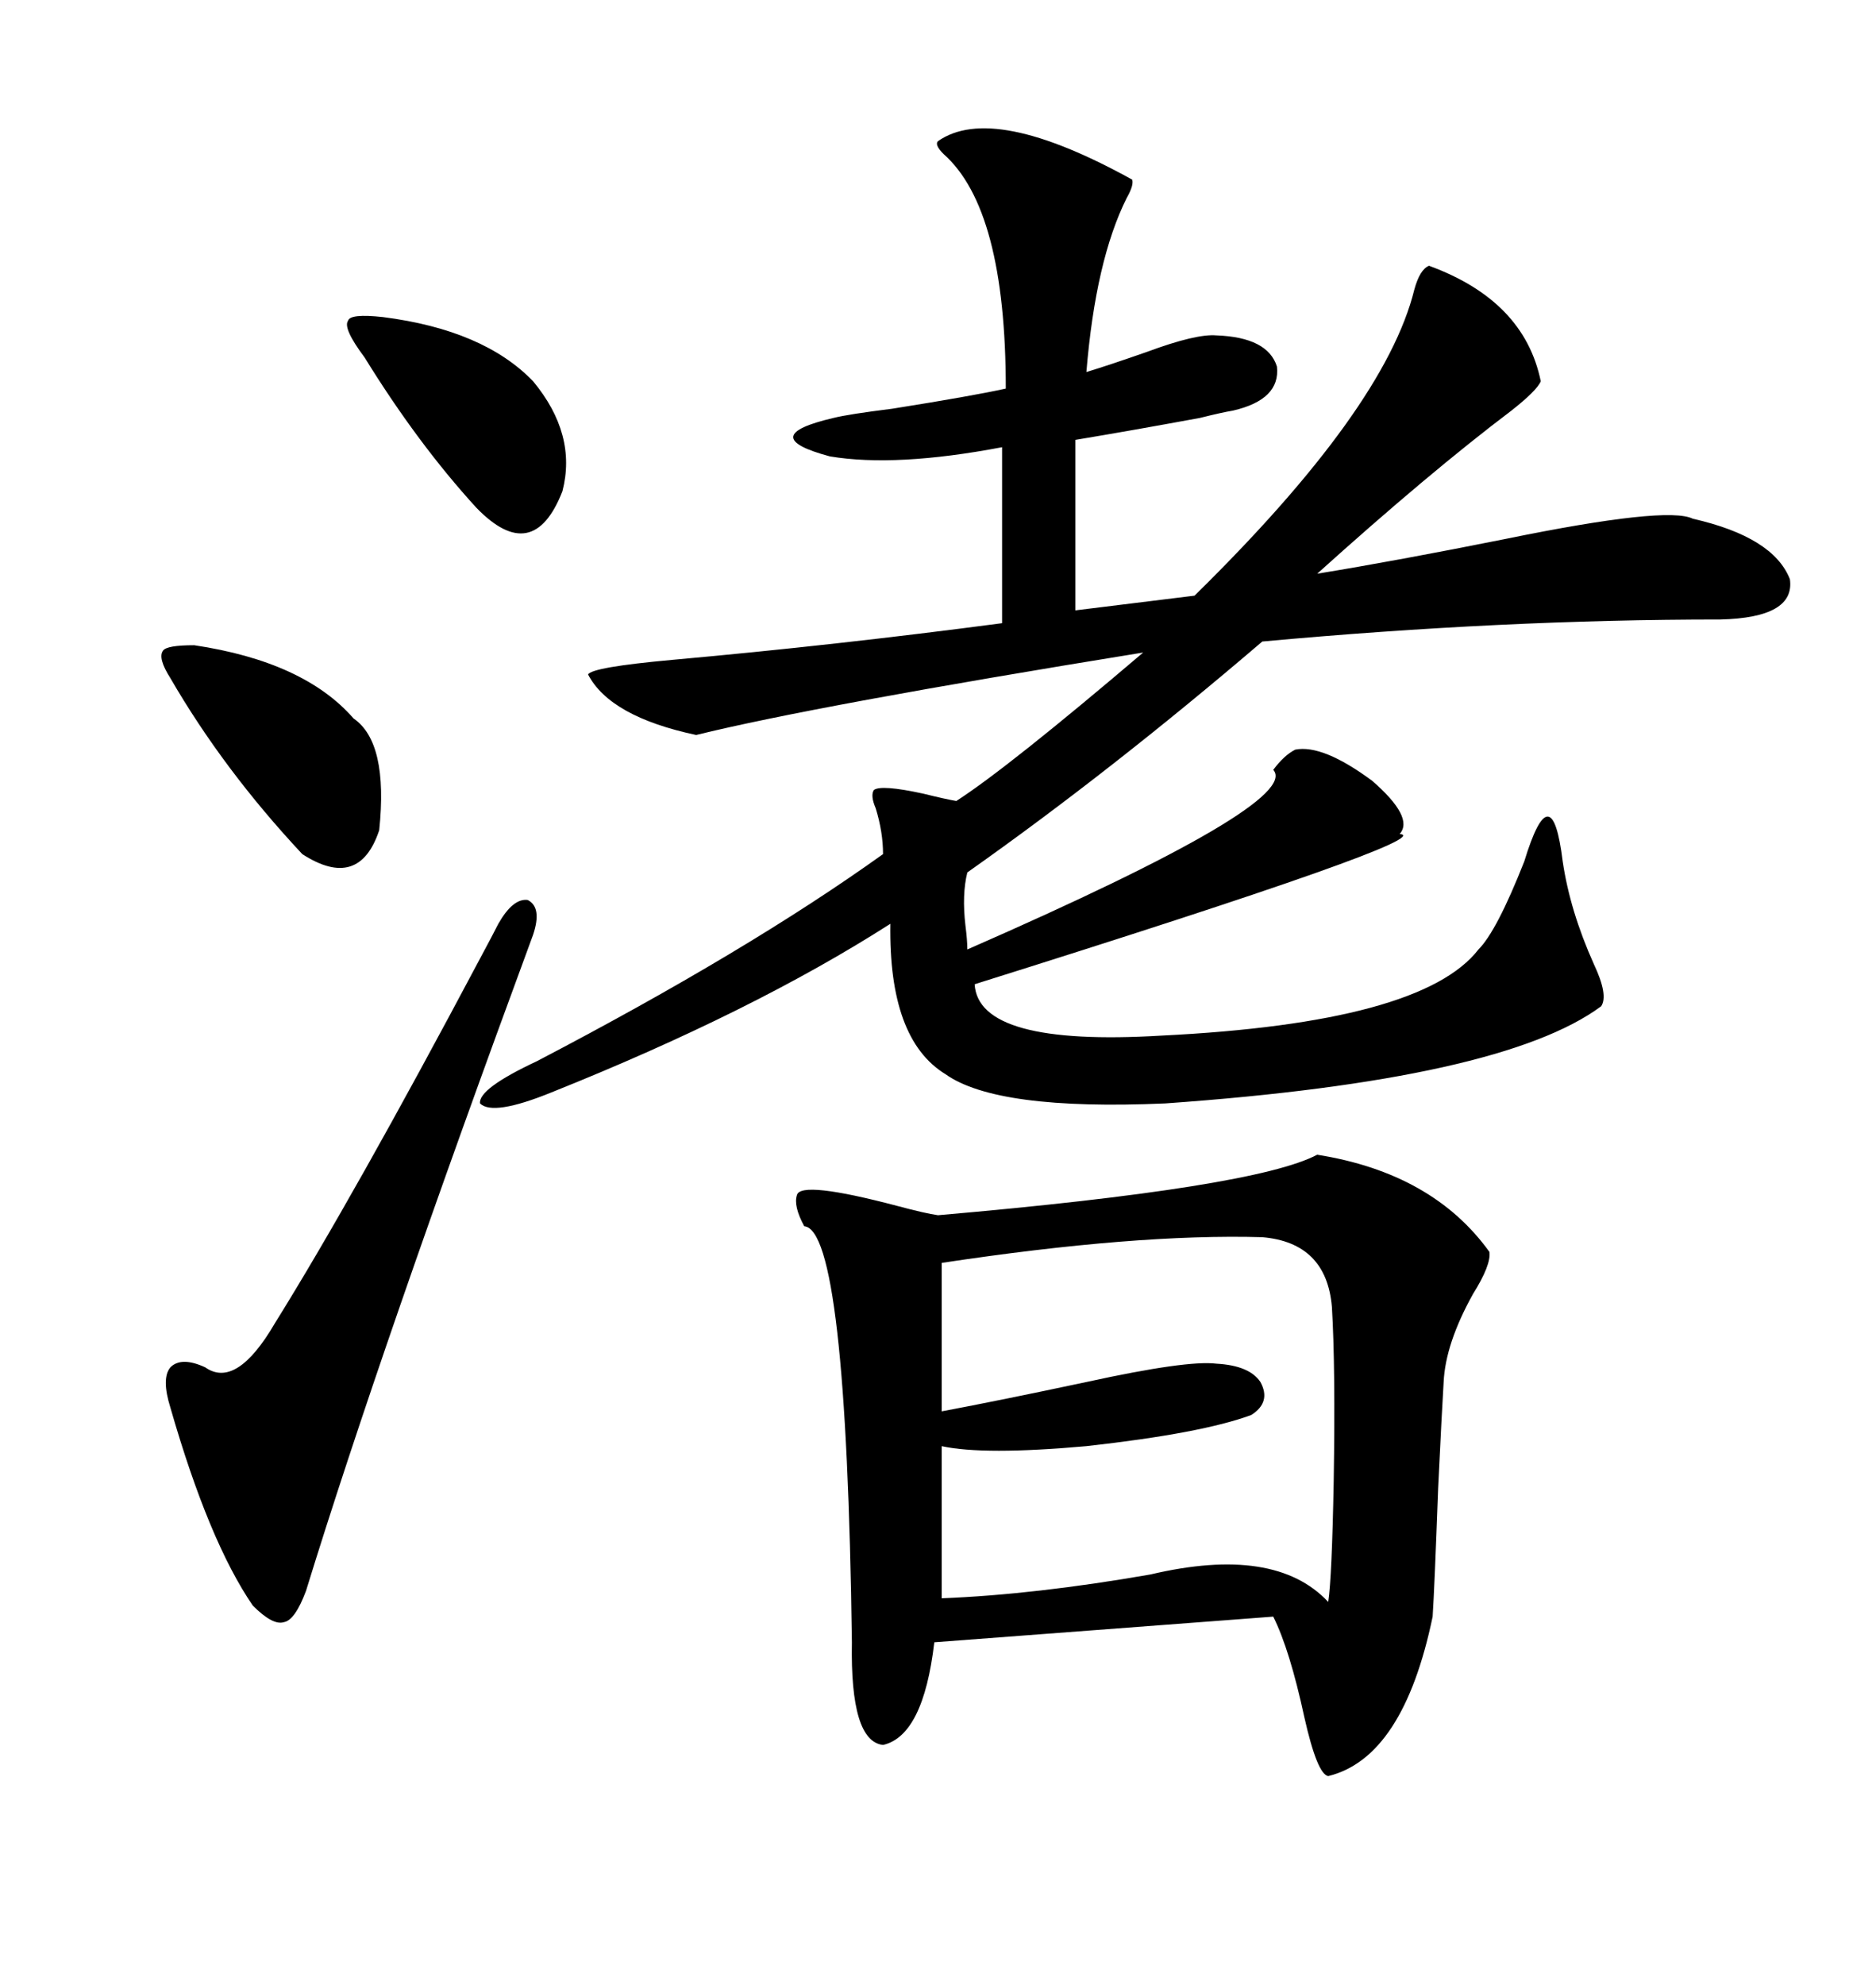 <svg xmlns="http://www.w3.org/2000/svg" xmlns:xlink="http://www.w3.org/1999/xlink" width="300" height="317.285"><path d="M181.05 28.71L181.05 28.71Q181.35 29.59 180.18 31.64L180.18 31.64Q175.20 41.60 173.73 59.47L173.73 59.47Q177.54 58.30 183.40 56.25L183.40 56.25Q191.31 53.32 194.53 53.61L194.53 53.61Q202.73 53.91 204.20 58.59L204.20 58.59Q204.79 63.87 197.17 65.63L197.17 65.63Q195.41 65.92 191.89 66.80L191.89 66.80Q180.76 68.85 171.97 70.31L171.97 70.31L171.97 97.56L191.02 95.21Q221.48 65.33 226.17 46.29L226.17 46.29Q227.05 43.07 228.52 42.48L228.52 42.48Q243.75 48.05 246.39 60.94L246.39 60.94Q245.80 62.40 241.70 65.63L241.70 65.63Q228.52 75.59 210.64 91.70L210.64 91.70Q223.24 89.65 240.82 86.13L240.82 86.13Q266.60 80.86 270.70 82.91L270.70 82.91Q283.59 85.84 286.23 92.58L286.23 92.58Q287.11 98.73 275.10 99.02L275.10 99.02Q240.23 99.02 201.86 102.54L201.86 102.54Q177.54 123.34 154.69 139.45L154.69 139.45Q153.81 142.97 154.39 147.95L154.39 147.95Q154.69 150.29 154.69 151.76L154.69 151.76Q208.30 128.32 203.61 123.05L203.61 123.05Q205.37 120.70 207.13 119.82L207.13 119.82Q211.52 118.95 219.43 124.80L219.43 124.80Q226.17 130.66 223.83 133.30L223.83 133.30Q230.57 133.89 155.86 157.32L155.86 157.32Q156.45 167.29 185.74 165.53L185.74 165.53Q227.34 163.48 236.43 151.76L236.43 151.76Q239.36 148.83 243.75 137.70L243.75 137.70Q248.14 123.34 249.90 137.70L249.90 137.70Q251.07 145.61 254.88 154.10L254.88 154.10Q257.23 159.08 256.05 160.84L256.05 160.84Q240.23 172.56 186.33 176.37L186.33 176.37Q159.38 177.54 151.17 171.68L151.17 171.68Q142.09 166.11 142.38 147.66L142.38 147.66Q120.41 161.72 88.18 174.61L88.18 174.61Q78.81 178.42 76.76 176.37L76.76 176.37Q76.46 174.02 85.84 169.63L85.84 169.63Q119.53 152.05 141.21 136.52L141.21 136.52Q141.21 133.01 140.04 129.20L140.04 129.20Q139.16 127.15 139.75 126.27L139.75 126.27Q140.92 125.39 147.66 126.86L147.66 126.86Q151.17 127.73 152.93 128.03L152.93 128.03Q161.13 122.75 182.81 104.30L182.81 104.30Q130.37 112.79 111.33 117.48L111.33 117.48Q97.56 114.55 94.04 107.81L94.04 107.81Q94.63 106.64 107.52 105.47L107.52 105.47Q133.59 103.13 160.25 99.61L160.25 99.61L160.25 71.48Q143.26 74.71 132.71 72.95L132.71 72.95Q120.70 69.73 133.30 66.80L133.30 66.80Q135.64 66.21 142.68 65.33L142.68 65.33Q155.57 63.28 160.84 62.11L160.84 62.11Q160.84 33.40 150.88 24.61L150.88 24.61Q149.41 23.14 150 22.56L150 22.56Q158.79 16.41 181.05 28.71ZM210.64 184.57L210.64 184.57Q229.10 187.50 238.18 200.10L238.18 200.10Q238.48 202.15 235.55 206.84L235.55 206.84Q231.15 214.75 230.86 220.90L230.86 220.90Q230.57 225.59 229.98 237.89L229.98 237.89Q229.39 254.00 229.10 258.40L229.10 258.40Q224.41 280.96 212.40 283.89L212.40 283.89Q210.64 283.59 208.59 274.51L208.59 274.51Q206.25 263.67 203.61 258.40L203.61 258.40L149.41 262.50Q147.66 277.44 141.21 278.91L141.21 278.91Q135.94 278.32 136.23 262.50L136.23 262.50Q135.35 196.58 128.61 196.00L128.61 196.00Q126.86 192.77 127.44 191.02L127.44 191.02Q128.03 188.67 143.55 192.77L143.55 192.77Q147.95 193.95 150 194.24L150 194.24Q200.68 189.84 210.64 184.57ZM201.86 197.75L201.86 197.75Q181.64 197.17 150.59 201.86L150.59 201.86L150.59 225.59Q159.96 223.83 173.73 220.90L173.73 220.90Q189.84 217.38 194.53 217.97L194.53 217.97Q199.80 218.26 201.56 220.90L201.56 220.90Q203.32 224.12 200.10 226.17L200.10 226.17Q192.19 229.10 173.73 231.15L173.73 231.15Q157.32 232.62 150.59 231.15L150.59 231.15L150.59 255.47Q165.53 254.88 183.98 251.66L183.98 251.66Q203.91 246.97 212.40 256.05L212.40 256.05Q212.99 252.25 213.28 236.72L213.28 236.72Q213.57 218.55 212.99 208.89L212.99 208.89Q212.11 198.63 201.86 197.75ZM85.25 149.41L85.25 149.41Q60.94 215.33 48.93 254.30L48.93 254.30Q47.17 258.98 45.41 259.28L45.41 259.28Q43.65 259.86 40.43 256.64L40.43 256.64Q33.40 246.39 27.25 225L27.25 225Q25.78 220.31 27.25 218.55L27.25 218.55Q29.00 216.80 32.81 218.55L32.81 218.55Q37.79 222.07 43.95 211.52L43.95 211.52Q56.54 191.31 76.76 153.22L76.76 153.22Q78.81 149.41 79.69 147.66L79.69 147.66Q82.03 143.55 84.38 143.85L84.38 143.85Q86.72 145.02 85.25 149.41ZM31.05 103.13L31.05 103.13Q48.63 105.76 56.54 114.84L56.54 114.84Q62.11 118.65 60.64 132.71L60.64 132.71Q57.42 142.38 48.34 136.52L48.34 136.52Q35.74 123.05 27.25 108.40L27.25 108.40Q25.20 105.18 26.07 104.00L26.07 104.00Q26.66 103.13 31.05 103.13ZM61.23 50.68L61.23 50.68Q77.34 52.73 85.25 60.94L85.25 60.94Q92.29 69.43 89.94 78.52L89.94 78.52Q85.25 90.53 76.17 81.15L76.17 81.15Q66.80 70.90 58.30 57.13L58.30 57.13Q54.79 52.44 55.66 51.27L55.66 51.27Q55.96 50.10 61.23 50.68Z"/></svg>